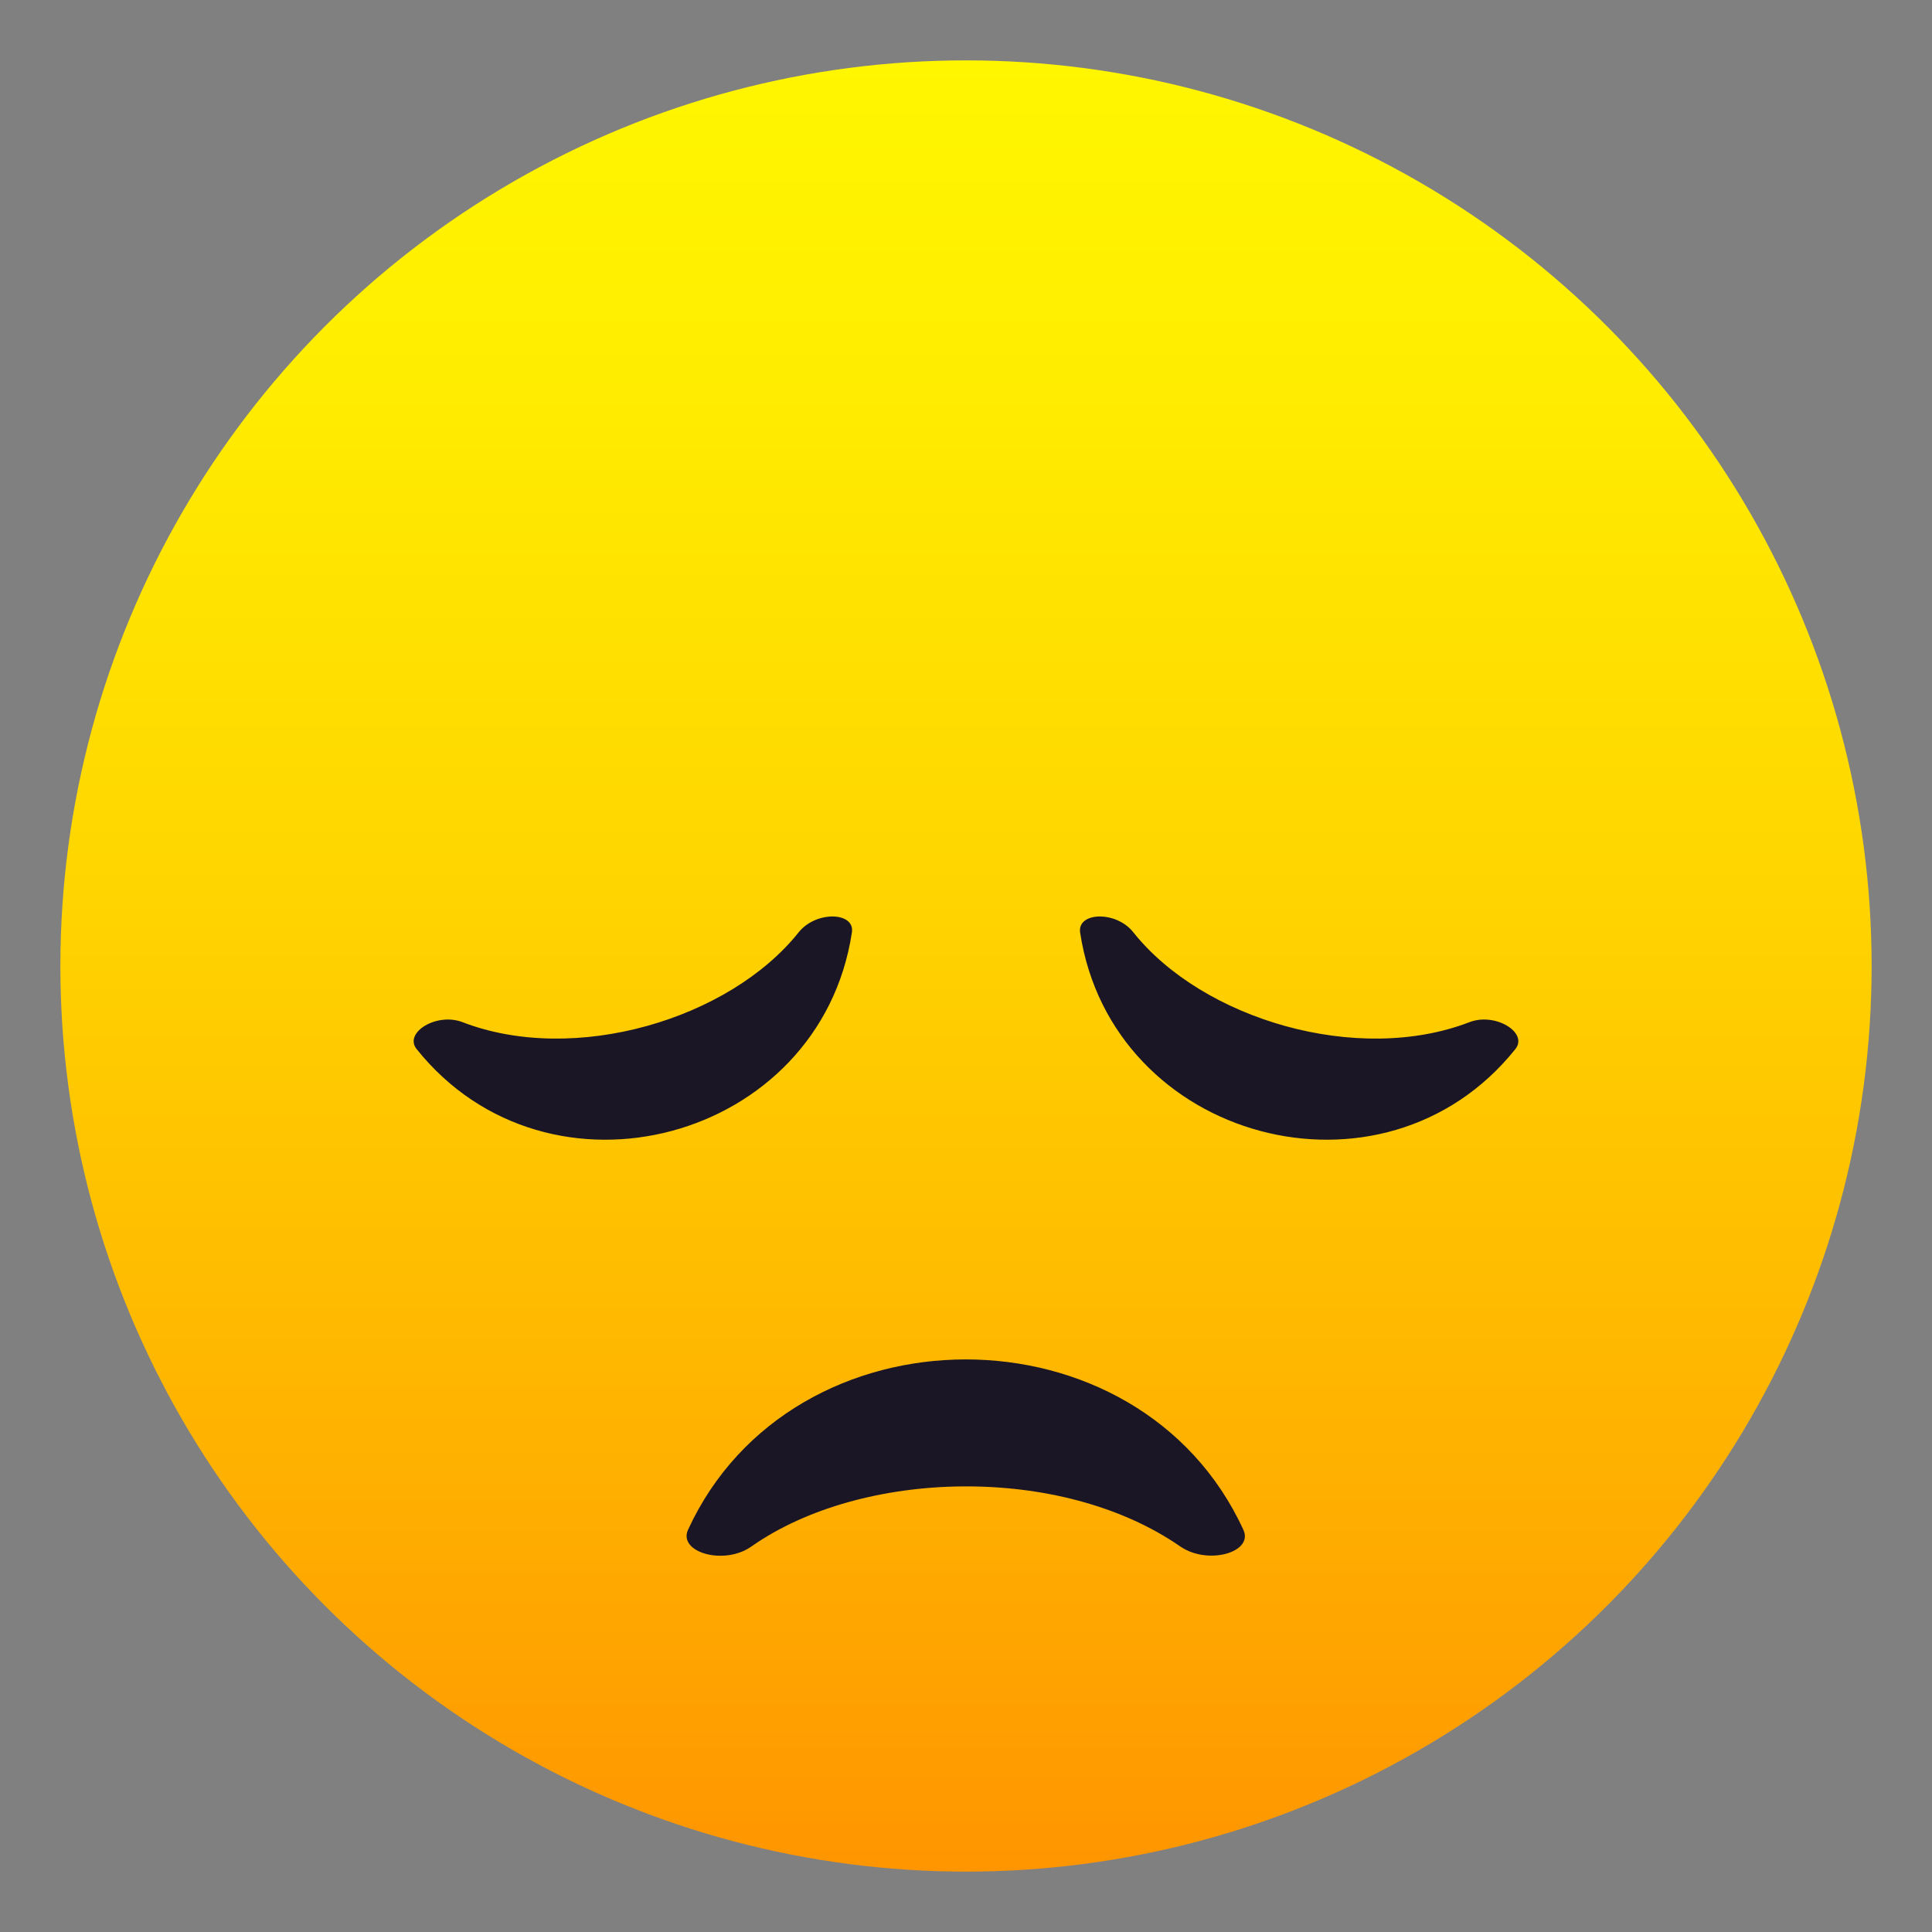 <?xml version="1.0" encoding="utf-8"?>
<!-- Generator: Adobe Illustrator 24.1.2, SVG Export Plug-In . SVG Version: 6.00 Build 0)  -->
<svg version="1.1" id="Layer_1" xmlns="http://www.w3.org/2000/svg" xmlns:xlink="http://www.w3.org/1999/xlink" x="0px" y="0px"
	 width="64px" height="64px" viewBox="0 0 64 64" style="enable-background:new 0 0 64 64;" xml:space="preserve">
<rect x="0" y="0" width="64" height="64" fill="#808080" stroke="none"/>
<linearGradient id="SVGID_1_" gradientUnits="userSpaceOnUse" x1="32" y1="62" x2="32" y2="2">
	<stop  offset="0" style="stop-color:#FF9500"/>
	<stop  offset="0.192" style="stop-color:#FFAD00"/>
	<stop  offset="0.545" style="stop-color:#FFD500"/>
	<stop  offset="0.827" style="stop-color:#FFED00"/>
	<stop  offset="1" style="stop-color:#FFF600"/>
</linearGradient>
<circle fill="url(#SVGID_1_)" cx="32" cy="32" r="30"/>
<path fill="#1A1626" d="M26.46,30.88c-2.3,2.89-7.43,4.41-11.14,2.98c-0.86-0.33-1.95,0.35-1.52,0.89c4.37,5.47,13.37,3.05,14.42-3.86
	C28.33,30.21,27.04,30.16,26.46,30.88z"/>
<path fill="#1A1626" d="M37.54,30.88c2.3,2.89,7.43,4.41,11.14,2.98c0.86-0.33,1.95,0.35,1.52,0.89c-4.37,5.47-13.37,3.05-14.42-3.86
	C35.68,30.21,36.97,30.16,37.54,30.88z"/>
<path fill="#1A1626" d="M24.89,51.23c3.66-2.57,10.26-2.74,14.21,0c0.92,0.63,2.43,0.19,2.09-0.55c-3.46-7.54-14.95-7.52-18.4,0
	C22.46,51.42,23.98,51.87,24.89,51.23z"/>
</svg>
